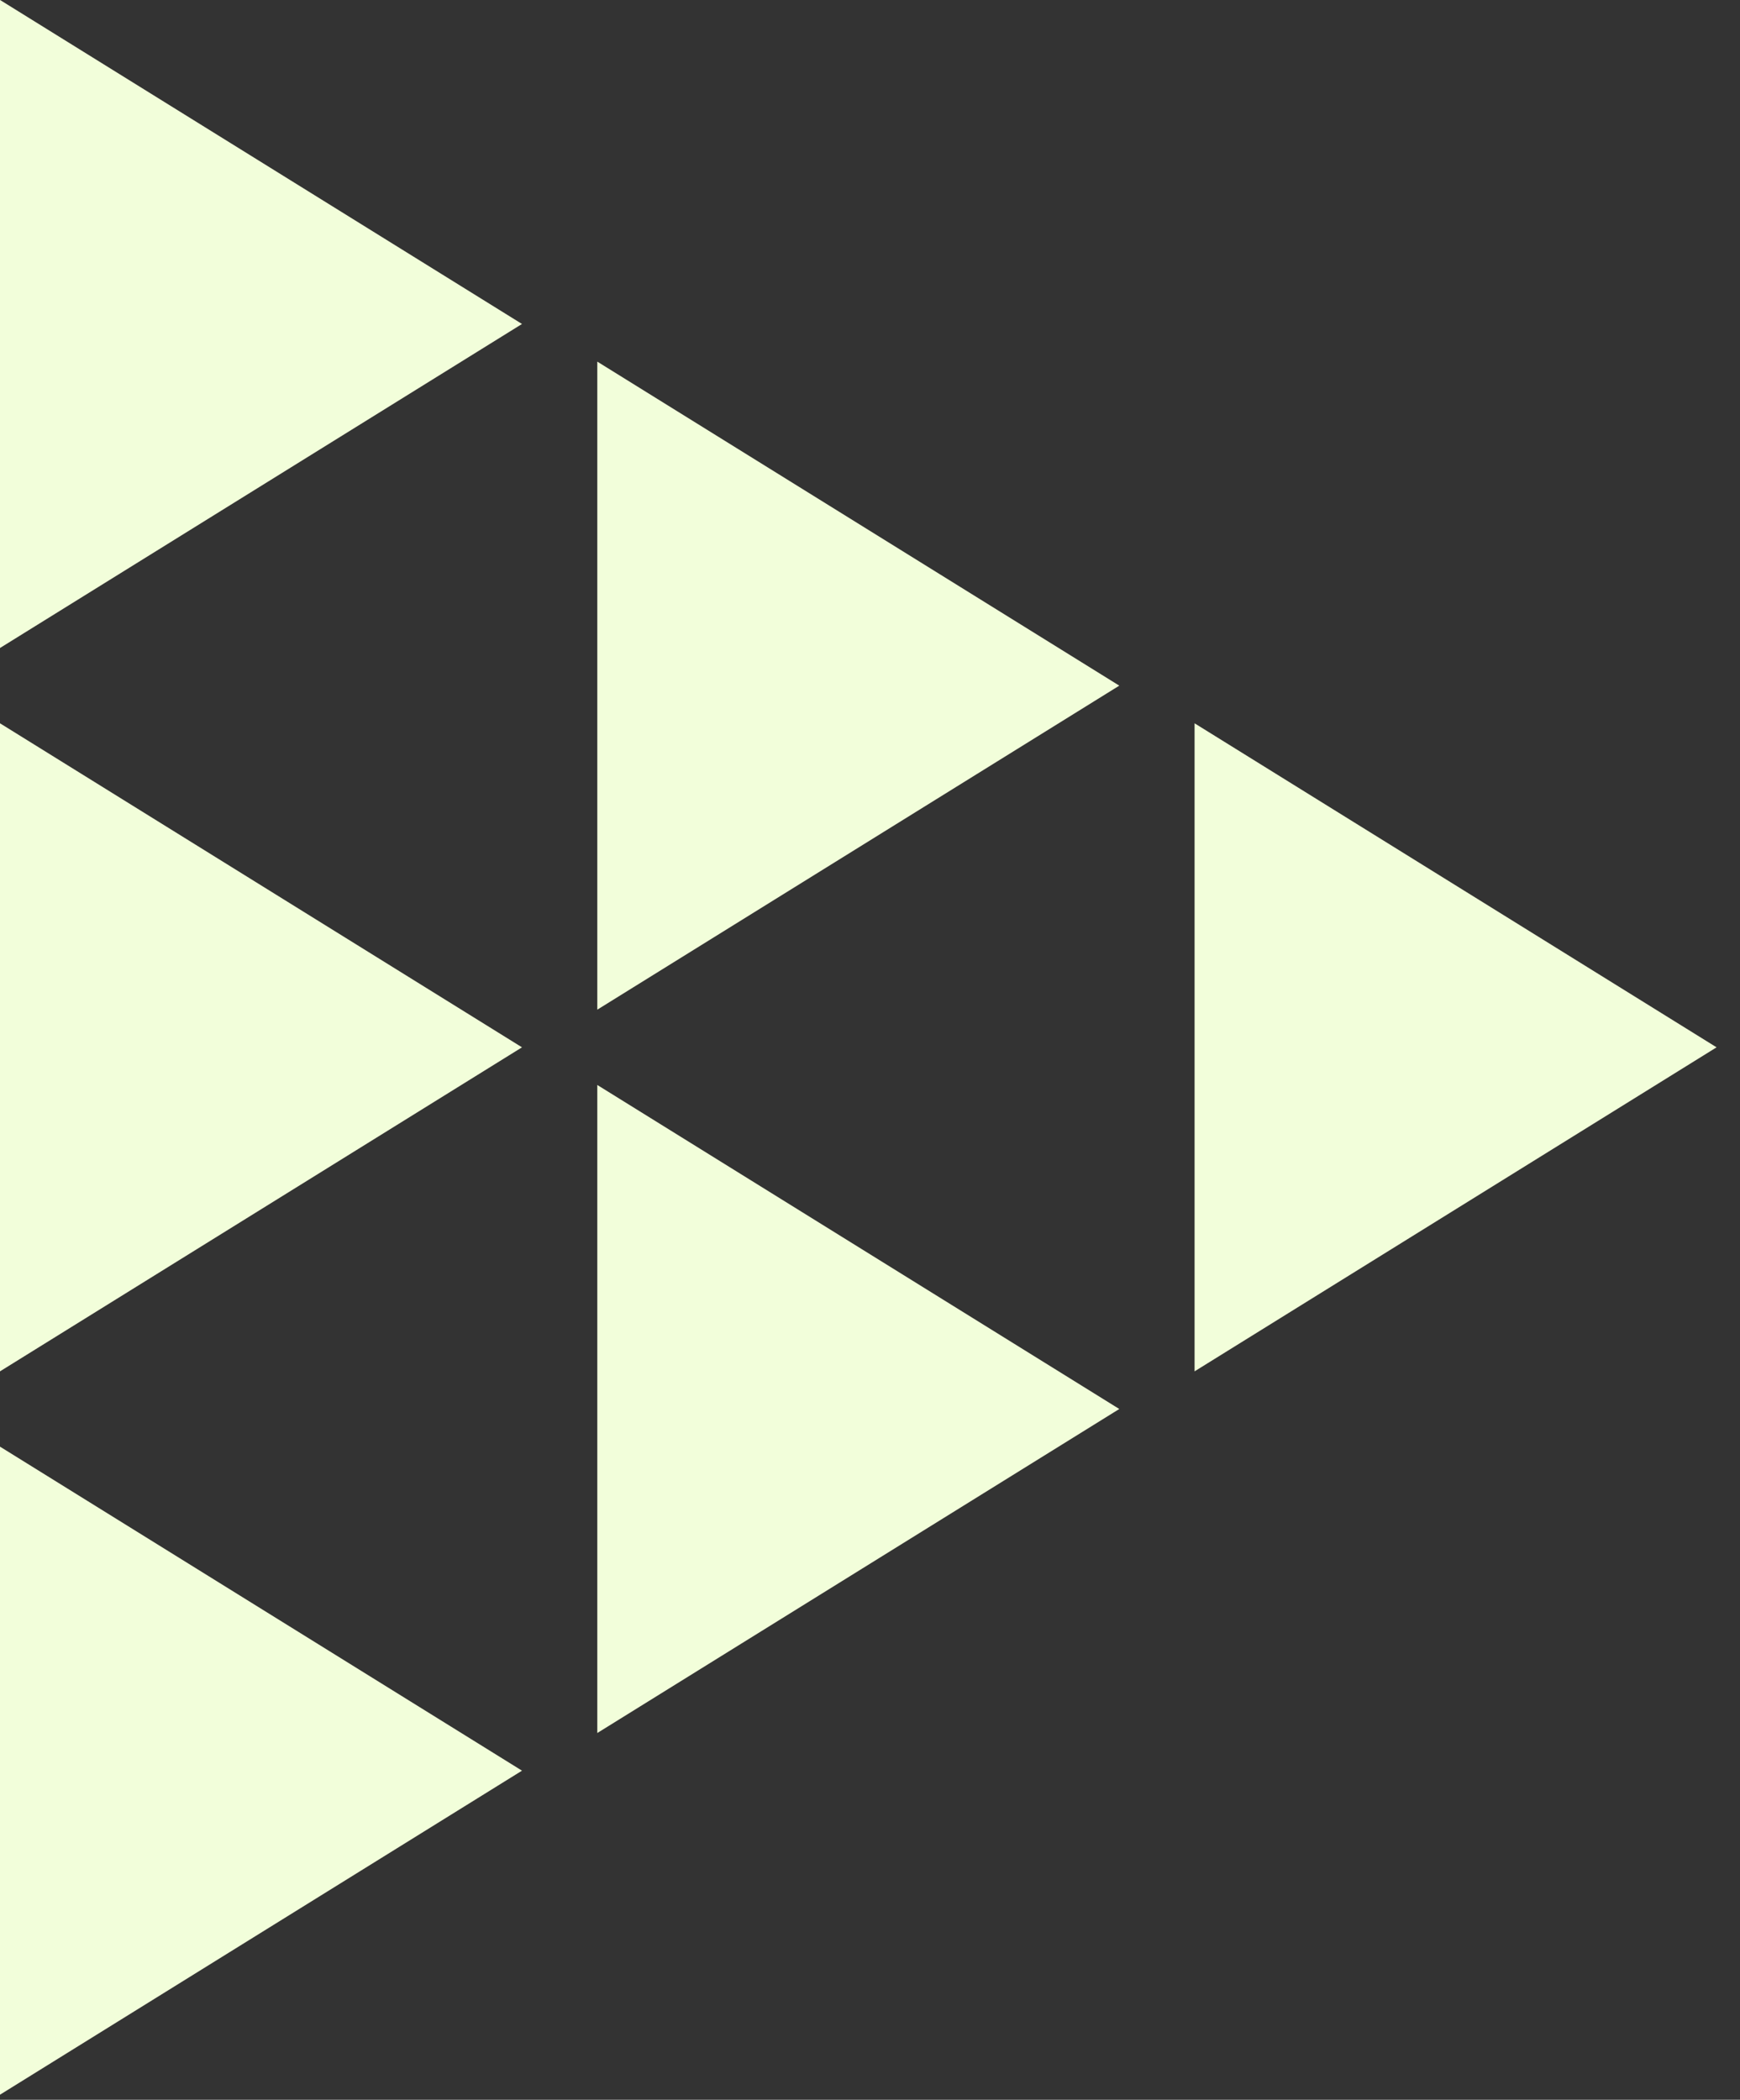 <?xml version="1.0" encoding="utf-8"?>
<svg xmlns="http://www.w3.org/2000/svg" fill="none" height="100%" overflow="visible" preserveAspectRatio="none" style="display: block;" viewBox="0 0 300 362" width="100%">
<rect x="0" y="0" width="300" height="362" fill="#333333" stroke="none"/>
<g id="Group 73">
<g id="Frame 143">
<g id="Frame 75">
<path d="M90 55.854L1.23173e-07 111.716L5.00679e-06 -0.008L90 55.854Z" fill="#F2FEDA" id="Polygon 6"/>
<path d="M90 180.559L1.23173e-07 236.421L5.00679e-06 124.697L90 180.559Z" fill="#F2FEDA" id="Polygon 5"/>
<path d="M90 305.264L1.23173e-07 361.126L5.00679e-06 249.402L90 305.264Z" fill="#F2FEDA" id="Polygon 7"/>
</g>
<g id="Frame 73">
<path d="M192.981 118.206L102.981 174.068L102.981 62.344L192.981 118.206Z" fill="#F2FEDA" id="Polygon 8"/>
<path d="M192.981 242.911L102.981 298.773L102.981 187.049L192.981 242.911Z" fill="#F2FEDA" id="Polygon 7_2"/>
</g>
<g id="Group 74">
<path d="M295.961 180.559L205.961 236.421L205.961 124.697L295.961 180.559Z" fill="#F2FEDA" id="Polygon 3"/>
</g>
</g>
</g>
</svg>